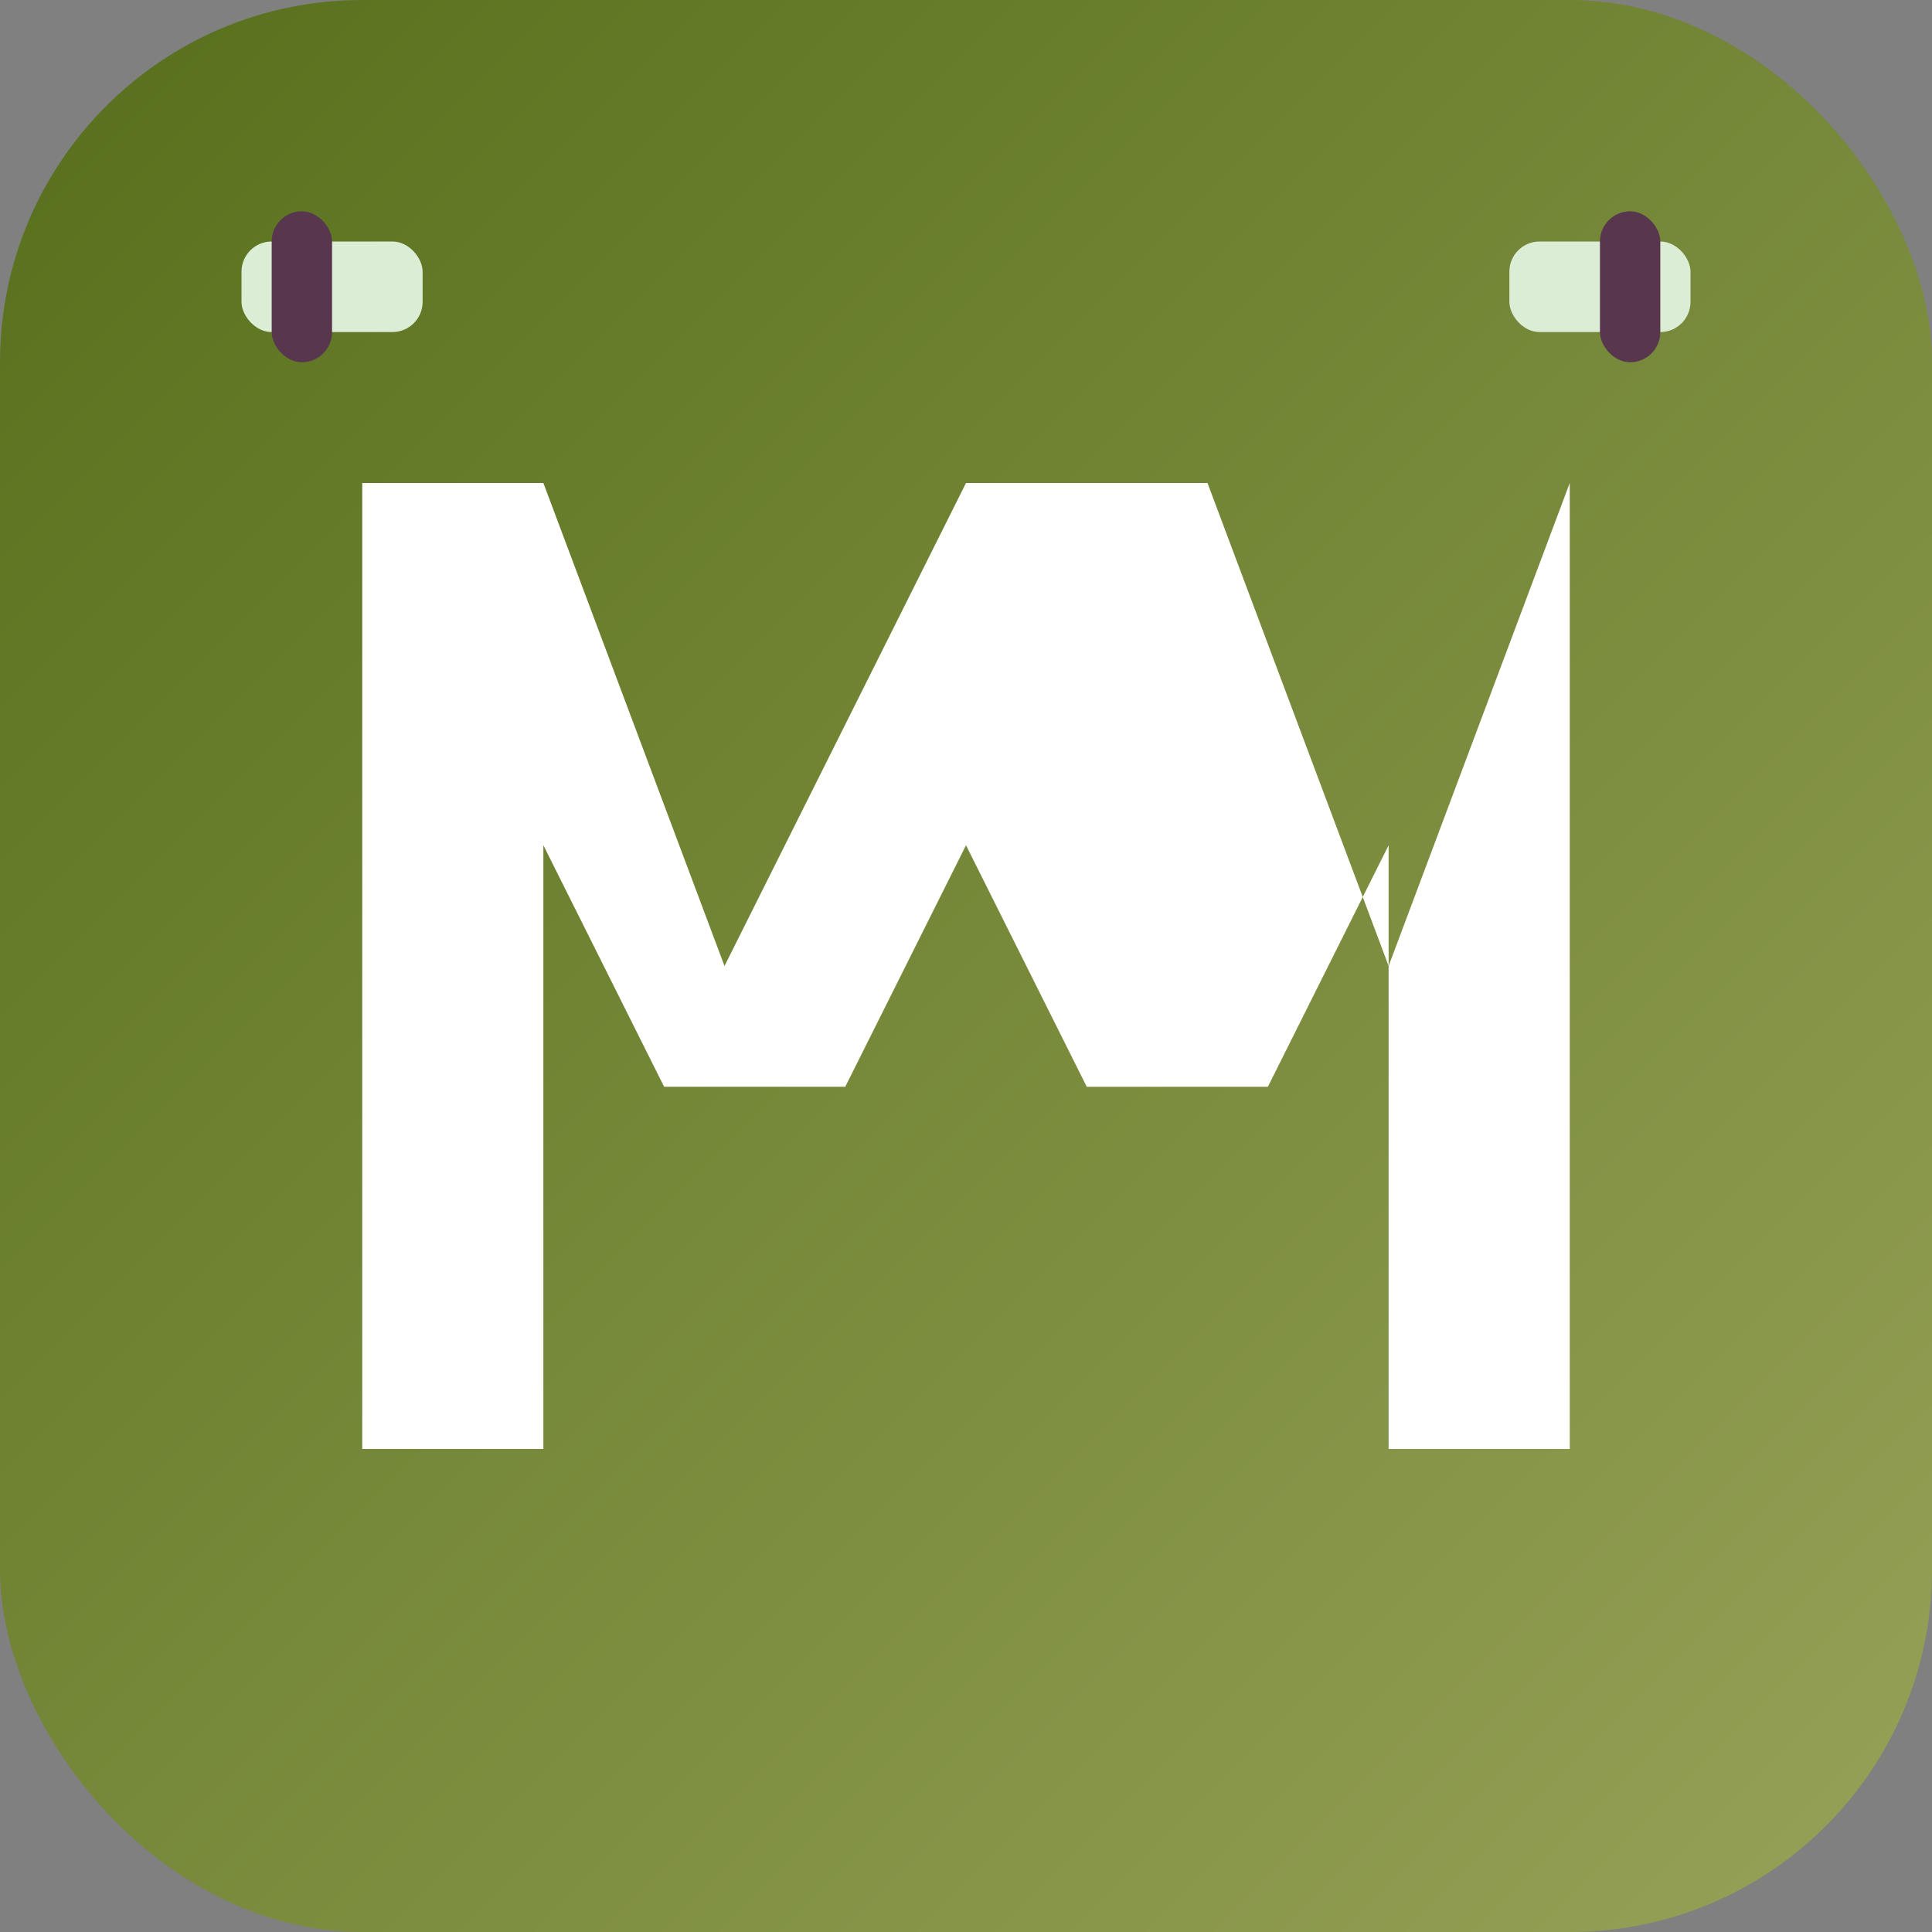 <svg width="32" height="32" viewBox="0 0 32 32" xmlns="http://www.w3.org/2000/svg">
  <rect x="0" y="0" width="32" height="32" fill="#808080" stroke="none"/>
  <defs>
    <linearGradient id="faviconGradient" x1="0%" y1="0%" x2="100%" y2="100%">
      <stop offset="0%" style="stop-color:#566f1b;stop-opacity:1" />
      <stop offset="100%" style="stop-color:#97a258;stop-opacity:1" />
    </linearGradient>
  </defs>
  
  <!-- Background -->
  <rect width="32" height="32" fill="url(#faviconGradient)" rx="6"/>
  
  <!-- Simplified "M" -->
  <path d="M 6 24 L 6 8 L 9 8 L 12 16 L 16 8 L 20 8 L 23 16 L 26 8 L 26 24 L 23 24 L 23 14 L 21 18 L 18 18 L 16 14 L 14 18 L 11 18 L 9 14 L 9 24 Z" 
        fill="#fff"/>
  
  <!-- Dumbbell icon -->
  <rect x="4" y="4" width="3" height="1.5" rx="0.5" fill="#dbedd5"/>
  <rect x="25" y="4" width="3" height="1.5" rx="0.5" fill="#dbedd5"/>
  <rect x="4.5" y="3.5" width="1" height="2.5" rx="0.5" fill="#57364e"/>
  <rect x="26.5" y="3.5" width="1" height="2.5" rx="0.5" fill="#57364e"/>
</svg>